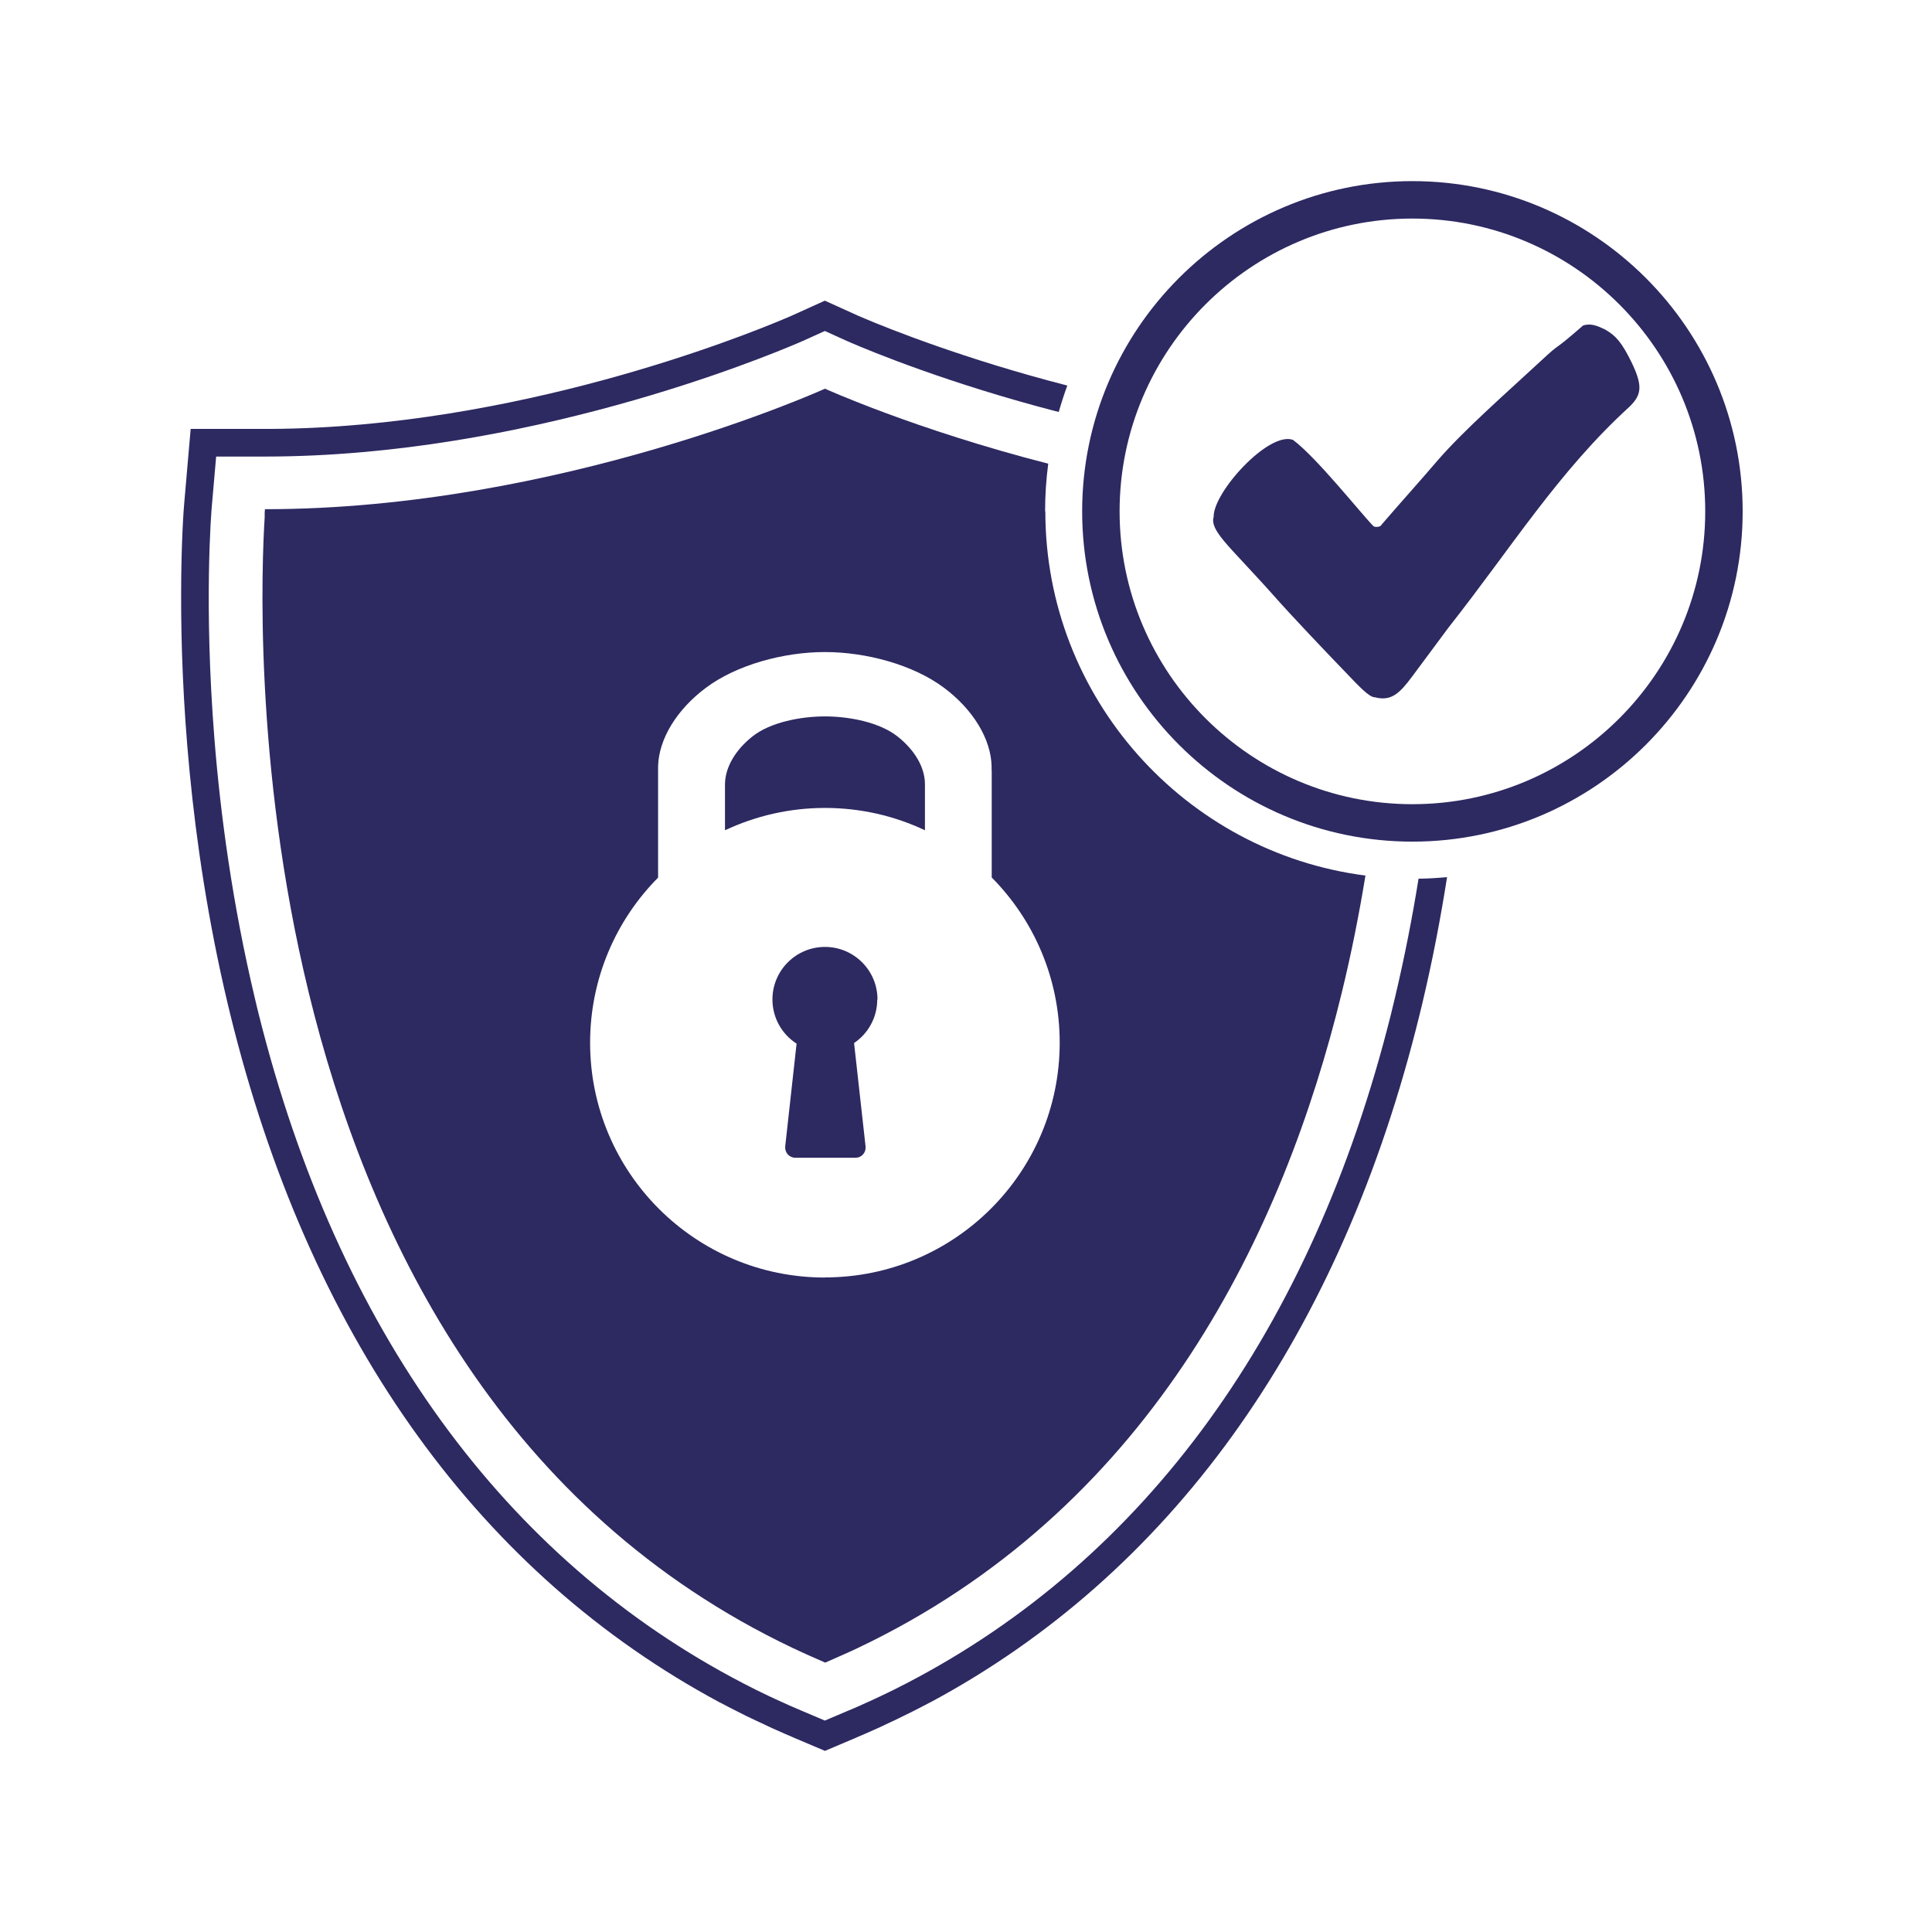 <svg width="160" height="160" viewBox="0 0 160 160" fill="none" xmlns="http://www.w3.org/2000/svg">
<path d="M117.48 72.76C116.97 75.93 116.33 79.23 115.53 82.6C115.51 82.68 115.49 82.77 115.47 82.85C115.37 83.25 115.28 83.65 115.18 84.05C108.65 110.13 94.86 129.13 75.08 139.4C74.74 139.58 74.4 139.75 74.06 139.92C73.93 139.98 73.8 140.05 73.67 140.11C73.41 140.24 73.14 140.37 72.88 140.49C72.73 140.56 72.58 140.63 72.43 140.7C72.17 140.82 71.92 140.94 71.66 141.05C71.51 141.12 71.37 141.18 71.22 141.25C70.89 141.4 70.56 141.54 70.22 141.68C70.16 141.71 70.09 141.74 70.03 141.76L68.31 142.49L66.59 141.76C66.53 141.73 66.46 141.7 66.4 141.68C66.07 141.54 65.73 141.39 65.4 141.25C65.25 141.18 65.11 141.12 64.96 141.05C64.7 140.93 64.45 140.82 64.19 140.7C64.04 140.63 63.89 140.56 63.74 140.49C63.47 140.36 63.21 140.24 62.95 140.11C62.82 140.05 62.69 139.98 62.56 139.92C62.22 139.75 61.88 139.58 61.54 139.4C41.76 129.12 27.97 110.12 21.44 84.05C21.34 83.65 21.24 83.25 21.15 82.85C21.13 82.77 21.11 82.68 21.09 82.6C19.25 74.84 18.26 67.49 17.76 61.22C16.87 50.06 17.5 42.32 17.55 41.83L17.9 37.81H21.93C21.93 37.81 21.99 37.81 22.02 37.81C43.48 37.79 63.23 29.63 66.13 28.39C66.36 28.29 66.48 28.24 66.5 28.23L68.31 27.41L70.12 28.23C70.12 28.23 70.26 28.29 70.49 28.39C72.06 29.07 78.6 31.78 87.68 34.12C87.89 33.38 88.13 32.64 88.39 31.93C79.84 29.73 73.55 27.2 71.66 26.4C71.29 26.25 71.09 26.16 71.07 26.15L68.31 24.9L65.55 26.15C65.55 26.15 65.33 26.25 64.96 26.4C61.44 27.89 42.69 35.4 22.45 35.52C22.28 35.52 22.1 35.52 21.93 35.52H15.79L15.26 41.64C15.23 41.94 15 44.76 15 49.34C14.99 56.97 15.61 69.45 18.86 83.14C18.95 83.53 19.05 83.91 19.14 84.29C19.22 84.6 19.29 84.9 19.37 85.2C19.37 85.23 19.38 85.25 19.39 85.28C26.05 111.29 39.86 130.38 59.59 140.98C59.59 140.98 59.61 140.98 59.62 140.99C60.09 141.24 60.57 141.49 61.05 141.73C61.07 141.74 61.09 141.75 61.11 141.76C61.6 142.01 62.08 142.25 62.58 142.48C62.62 142.5 62.65 142.51 62.69 142.53C63.11 142.73 63.53 142.92 63.95 143.12C64.07 143.17 64.19 143.23 64.31 143.28C64.75 143.48 65.19 143.67 65.64 143.86C65.66 143.86 65.68 143.88 65.7 143.89L68.32 145L70.94 143.89C70.94 143.89 70.98 143.87 71 143.86C71.45 143.67 71.89 143.48 72.33 143.28C72.45 143.23 72.57 143.17 72.69 143.12C73.11 142.93 73.53 142.73 73.95 142.53C73.99 142.51 74.02 142.5 74.06 142.48C74.55 142.24 75.04 142 75.53 141.76C75.55 141.75 75.57 141.74 75.59 141.73C76.07 141.49 76.54 141.24 77.02 140.99C77.02 140.99 77.04 140.99 77.05 140.98C96.78 130.39 110.59 111.29 117.25 85.28C117.25 85.28 117.26 85.23 117.27 85.2C117.35 84.9 117.42 84.59 117.5 84.29C117.59 83.91 117.69 83.53 117.78 83.14C118.64 79.53 119.31 76.01 119.84 72.64C119.07 72.71 118.29 72.76 117.5 72.77L117.48 72.76Z" fill="#2D2961"/>
<path d="M132.84 27.25C132.63 27.18 131.9 26.69 131.1 26.96C128.27 29.43 129.5 28.13 127.63 29.87C124.74 32.55 121.27 35.58 119.05 38.14C117.65 39.78 115.85 41.78 114.45 43.41C114.34 43.59 114.26 43.6 114.15 43.62C114.03 43.65 113.86 43.65 113.75 43.58C112.82 42.66 109.03 37.87 107.08 36.43C105.08 35.69 100.47 40.76 100.51 42.8C100.26 43.56 101.08 44.52 102.12 45.66C102.87 46.48 104.59 48.31 105.4 49.23C106.99 51.04 109.88 54.06 111.39 55.63C112.57 56.86 113.38 57.75 113.88 57.75C115.24 58.1 115.94 57.38 116.96 56.01C117.98 54.65 119.24 52.93 119.96 51.97C125.16 45.38 129.05 39.06 134.95 33.68C136 32.65 136.1 31.9 134.9 29.57C134.08 27.98 133.53 27.64 132.84 27.24V27.25Z" fill="#2D2961"/>
<path d="M116.97 69.7C101.89 69.7 89.62 57.43 89.62 42.35C89.62 27.27 101.89 15 116.97 15C132.05 15 144.32 27.27 144.32 42.35C144.32 57.43 132.05 69.7 116.97 69.7ZM116.97 18.1C103.6 18.1 92.72 28.98 92.72 42.35C92.72 55.72 103.6 66.6 116.97 66.6C130.34 66.6 141.22 55.72 141.22 42.35C141.22 28.98 130.34 18.1 116.97 18.1Z" fill="#2D2961"/>
<path d="M72.67 82.77C72.67 80.37 70.72 78.42 68.32 78.42C65.92 78.42 63.97 80.37 63.97 82.77C63.97 84.31 64.77 85.66 65.97 86.43L65.03 94.92C65 95.16 65.07 95.4 65.23 95.59C65.39 95.77 65.62 95.88 65.86 95.88H70.85C71.09 95.88 71.32 95.78 71.48 95.59C71.64 95.41 71.71 95.17 71.68 94.92L70.73 86.38C71.89 85.6 72.65 84.27 72.65 82.77H72.67Z" fill="#2D2961"/>
<path d="M86.55 42.35C86.55 41.01 86.64 39.69 86.81 38.4C75.77 35.57 68.32 32.19 68.32 32.19C68.32 32.19 46.33 42.17 21.94 42.17C21.94 42.17 21.94 42.26 21.92 42.43C21.92 42.45 21.92 42.47 21.92 42.5C21.92 42.5 21.92 42.5 21.92 42.51C21.92 42.55 21.92 42.59 21.92 42.64C21.92 42.65 21.92 42.67 21.92 42.68C21.92 42.72 21.92 42.77 21.92 42.81C21.92 42.81 21.92 42.82 21.92 42.83C21.7 46.33 20.94 63.2 25.57 82.21C30.41 102.09 41.15 124.3 64.56 135.95C64.78 136.06 65 136.17 65.22 136.27C65.36 136.34 65.5 136.4 65.63 136.47C65.82 136.56 66.01 136.65 66.21 136.74C66.41 136.83 66.61 136.92 66.8 137.01C66.95 137.08 67.1 137.15 67.25 137.21C67.61 137.37 67.98 137.53 68.34 137.69C68.71 137.53 69.07 137.37 69.43 137.21C69.58 137.14 69.73 137.07 69.88 137.01C70.08 136.92 70.28 136.83 70.48 136.74C70.67 136.65 70.86 136.56 71.06 136.47C71.2 136.4 71.34 136.34 71.47 136.27C71.69 136.16 71.91 136.06 72.13 135.95C95.54 124.3 106.28 102.09 111.12 82.21C111.93 78.89 112.57 75.63 113.08 72.51C98.15 70.59 86.57 57.79 86.57 42.35H86.55ZM68.31 105.8C57.57 105.8 48.87 97.09 48.87 86.36C48.87 81.02 51.02 76.19 54.5 72.68V63.92C54.5 63.92 54.5 63.89 54.5 63.88V63.44C54.57 61.18 56.05 58.76 58.46 56.96C61.01 55.05 64.91 54 68.32 54C71.73 54 75.63 55.05 78.18 56.96C80.59 58.76 82.06 61.19 82.12 63.44V63.82C82.12 63.82 82.13 63.84 82.13 63.86V72.67C85.61 76.18 87.76 81.02 87.76 86.35C87.76 97.09 79.05 105.79 68.32 105.79L68.31 105.8Z" fill="#2D2961"/>
<path d="M68.32 66.91C71.28 66.91 74.09 67.57 76.6 68.76V64.92C76.59 63.56 75.77 62.13 74.34 61C72.83 59.8 70.3 59.33 68.32 59.33C66.34 59.33 63.8 59.8 62.3 61C60.88 62.13 60.06 63.56 60.04 64.93V68.76C62.55 67.58 65.36 66.91 68.32 66.91Z" fill="#2D2961"/>
</svg>

